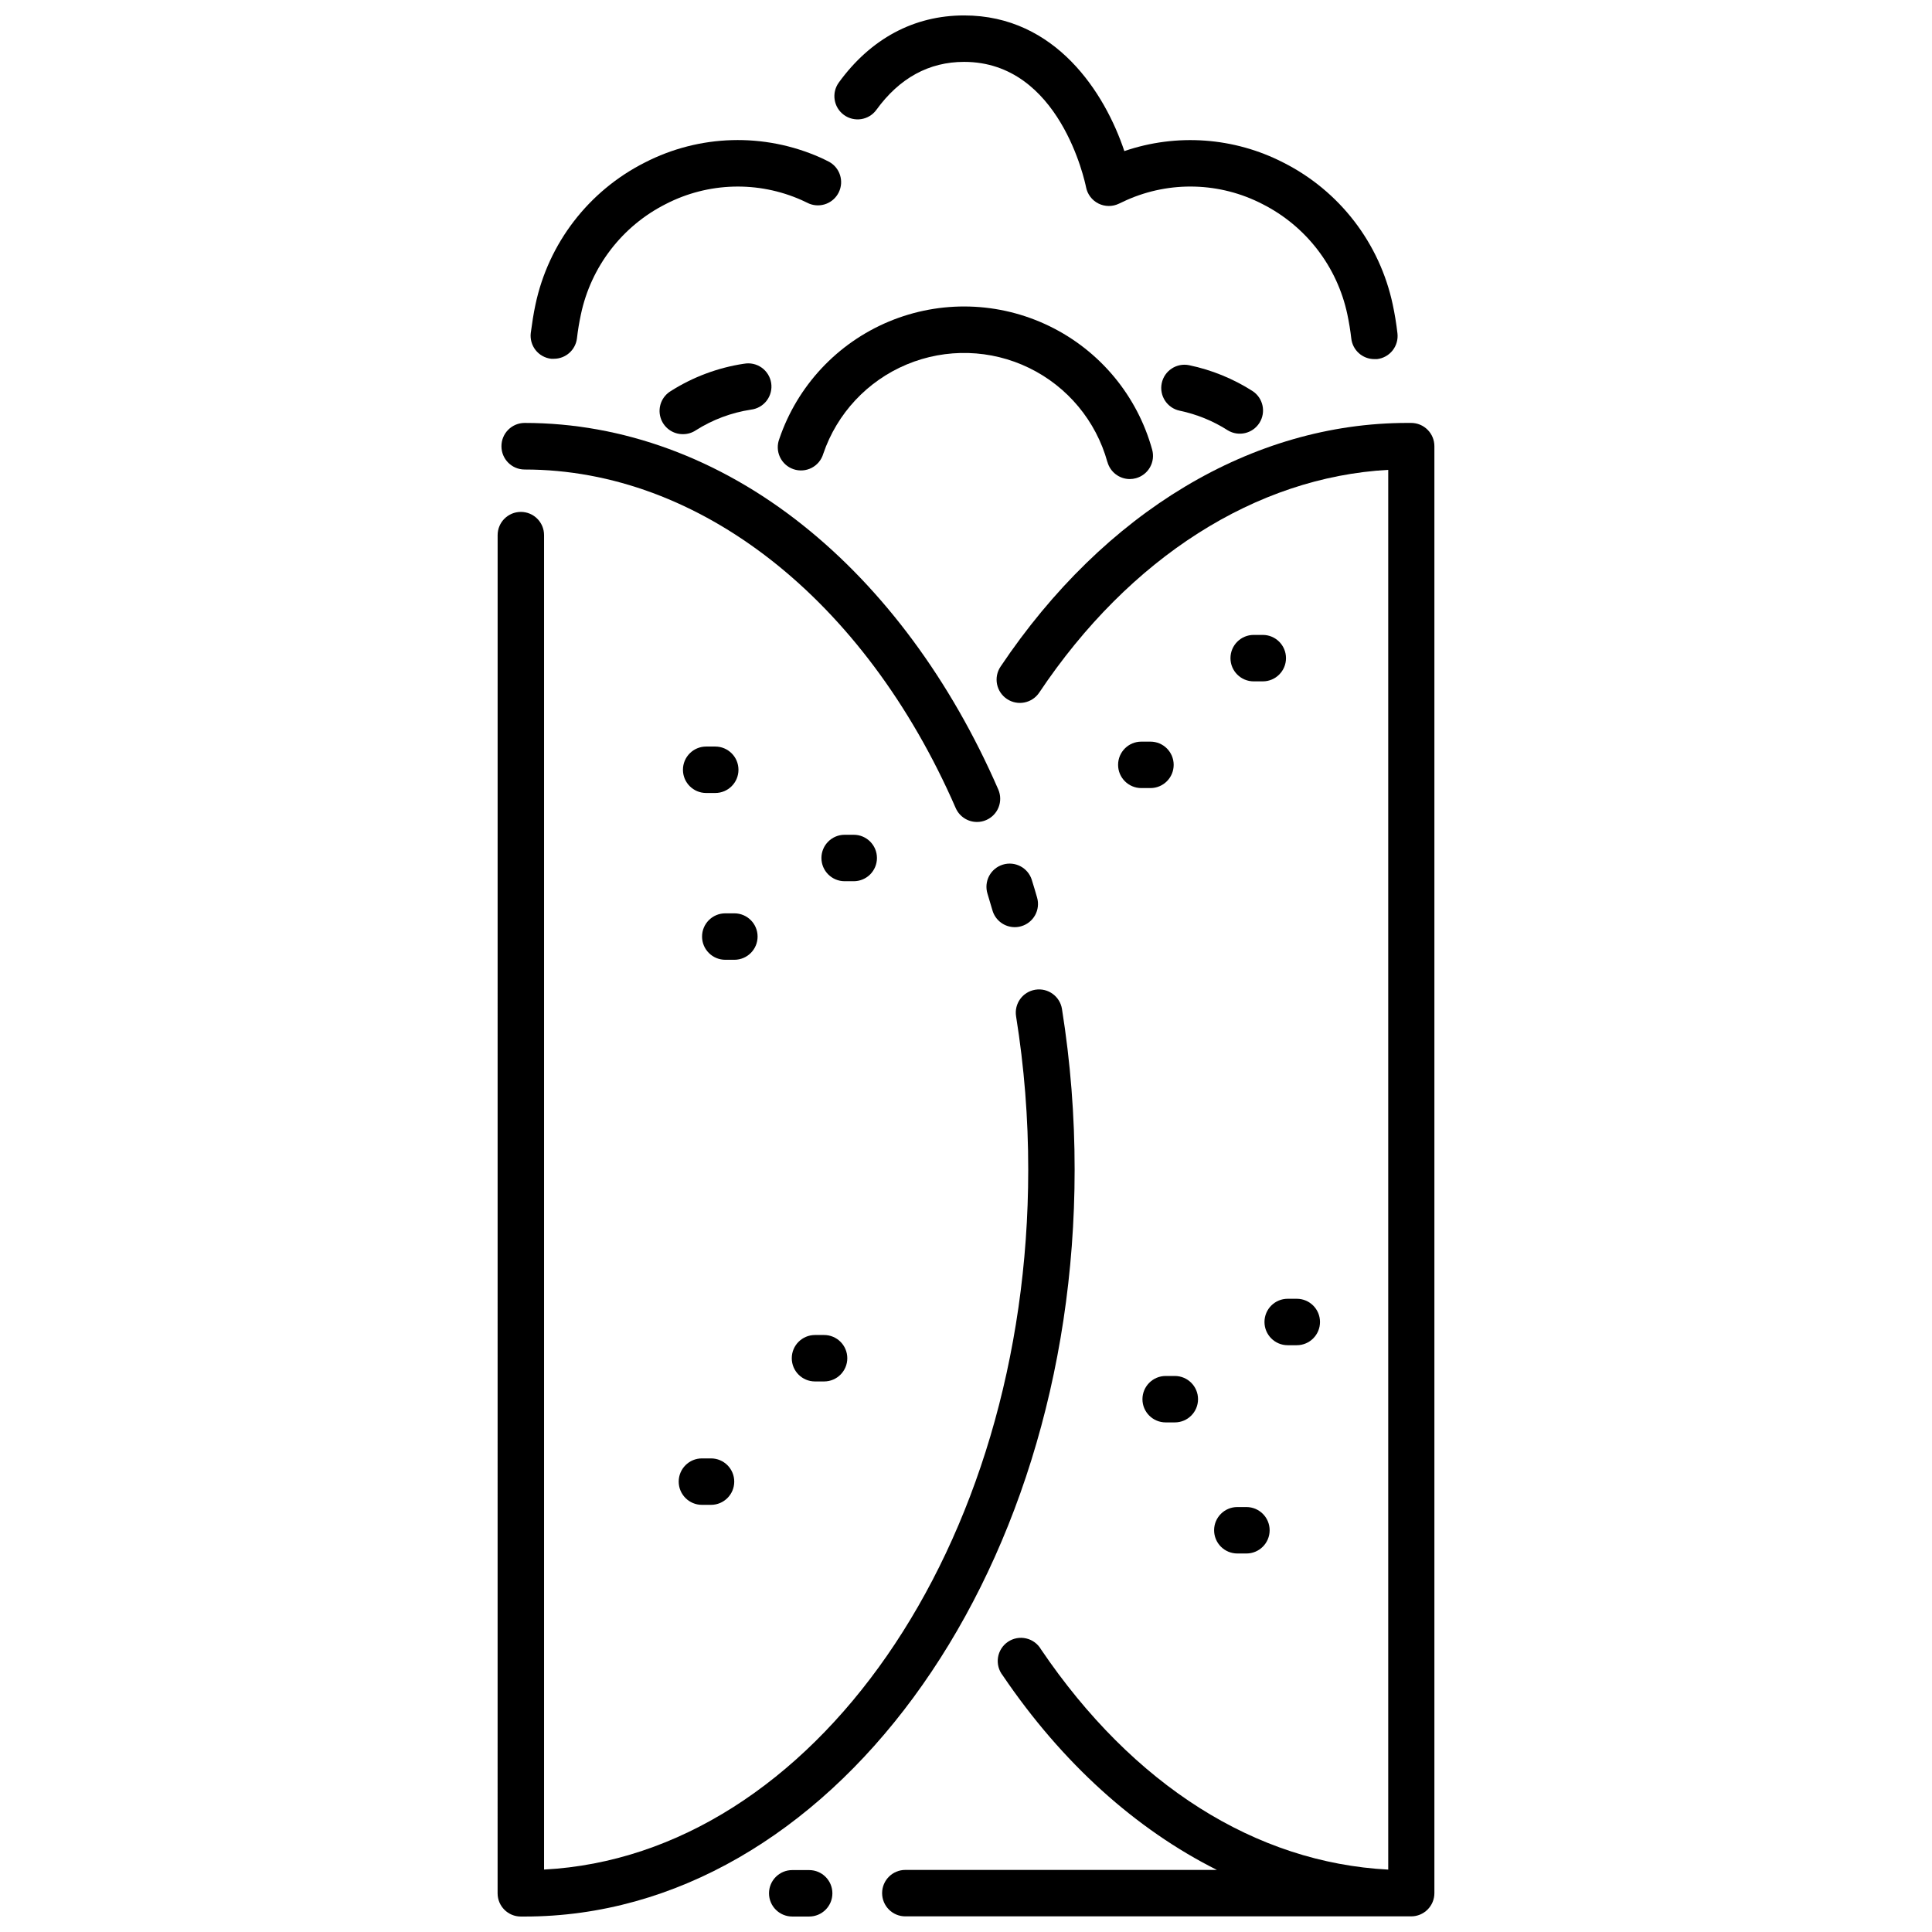 <?xml version="1.0" encoding="UTF-8"?>
<!-- Uploaded to: SVG Repo, www.svgrepo.com, Generator: SVG Repo Mixer Tools -->
<svg width="800px" height="800px" version="1.1" viewBox="144 144 512 512" xmlns="http://www.w3.org/2000/svg">
 <defs>
  <clipPath id="d">
   <path d="m365 148.09h150v91.906h-150z"/>
  </clipPath>
  <clipPath id="c">
   <path d="m377 256h148v395.9h-148z"/>
  </clipPath>
  <clipPath id="b">
   <path d="m275 279h154v372.9h-154z"/>
  </clipPath>
  <clipPath id="a">
   <path d="m347 639h18v12.902h-18z"/>
  </clipPath>
 </defs>
 <path d="m361.43 185.77c-14.918-6.637-32.039-6.156-46.559 1.312-14.875 7.516-25.535 21.375-28.977 37.68-0.516 2.398-0.891 4.918-1.234 7.465-0.199 1.625 0.262 3.266 1.273 4.551 1.016 1.285 2.5 2.113 4.129 2.301 0.238 0.016 0.48 0.016 0.719 0 3.094 0.004 5.707-2.289 6.109-5.356 0.25-2.168 0.605-4.316 1.051-6.383 2.668-12.668 10.953-23.441 22.512-29.273 11.215-5.781 24.449-6.164 35.977-1.039 0.664 0.297 1.336 0.617 2.019 0.949 3.008 1.211 6.438-0.117 7.848-3.035 1.406-2.922 0.309-6.434-2.516-8.027-0.762-0.402-1.562-0.777-2.352-1.145z"/>
 <g clip-path="url(#d)">
  <path d="m513.09 224.71c-3.457-16.285-14.113-30.121-28.977-37.621-13.051-6.703-28.273-7.805-42.152-3.047-5.106-15.312-18.141-35.953-42.461-35.953-13.277 0-24.754 6.141-33.203 17.777-1.996 2.75-1.391 6.598 1.359 8.598 2.75 1.996 6.598 1.391 8.598-1.359 6.121-8.438 13.941-12.707 23.246-12.707 25.379 0 32.047 31.879 32.312 33.211 0.363 1.875 1.578 3.473 3.285 4.328 1.711 0.855 3.719 0.867 5.438 0.035 0.684-0.332 1.359-0.652 2.031-0.949 11.523-5.125 24.754-4.742 35.965 1.039 11.547 5.824 19.832 16.57 22.523 29.219 0.445 2.09 0.801 4.258 1.051 6.438 0.359 3.102 2.988 5.445 6.109 5.445 0.238 0.02 0.48 0.02 0.719 0 1.629-0.188 3.109-1.016 4.125-2.301 1.012-1.285 1.473-2.922 1.277-4.547-0.297-2.594-0.719-5.141-1.246-7.606z"/>
 </g>
 <path d="m341.1 240.4c-6.879 1.047-13.465 3.512-19.34 7.238-2.383 1.441-3.5 4.301-2.727 6.973s3.242 4.496 6.023 4.445c1.188-0.004 2.348-0.359 3.336-1.016 4.441-2.82 9.422-4.688 14.625-5.481 1.656-0.199 3.16-1.059 4.168-2.387 1.012-1.328 1.438-3.008 1.188-4.656-0.254-1.648-1.164-3.125-2.523-4.09-1.359-0.965-3.055-1.336-4.695-1.027z"/>
 <path d="m469.37 258.04c2.867 1.738 6.602 0.863 8.395-1.973 1.793-2.836 0.984-6.586-1.82-8.43-5.141-3.285-10.832-5.606-16.805-6.852-3.328-0.688-6.586 1.457-7.273 4.785s1.453 6.586 4.785 7.273c4.516 0.949 8.828 2.707 12.719 5.195z"/>
 <path d="m437.47 266.39c0.723 2.688 3.156 4.559 5.938 4.566 0.551-0.004 1.102-0.078 1.633-0.227 1.574-0.434 2.914-1.473 3.719-2.894 0.805-1.418 1.012-3.102 0.574-4.676-3.953-14.309-13.863-26.227-27.211-32.723-13.344-6.496-28.84-6.945-42.539-1.23-13.699 5.719-24.281 17.043-29.055 31.098-0.602 1.566-0.543 3.309 0.168 4.824 0.711 1.52 2.008 2.684 3.598 3.219 1.586 0.539 3.324 0.406 4.812-0.363 1.488-0.773 2.594-2.121 3.066-3.727 3.644-10.707 11.711-19.332 22.148-23.684 10.438-4.352 22.242-4.012 32.41 0.938 10.168 4.949 17.723 14.027 20.738 24.926z"/>
 <g clip-path="url(#c)">
  <path d="m517.97 256.08h-1.016c-40.988 0-80.285 23.543-107.81 64.598-0.91 1.363-1.238 3.031-0.918 4.637 0.32 1.605 1.266 3.019 2.629 3.926 2.84 1.895 6.672 1.125 8.562-1.711 23.977-35.84 57.484-57.086 92.48-59.016v370.95c-35.133-1.828-67.625-22.367-91.988-58.32v0.004c-0.848-1.488-2.273-2.555-3.941-2.945-1.668-0.395-3.422-0.07-4.84 0.883-1.422 0.957-2.379 2.461-2.644 4.148-0.266 1.691 0.184 3.418 1.242 4.762 15.734 23.234 35.289 40.781 56.766 51.551h-82.57c-3.398 0-6.152 2.754-6.152 6.152 0 3.398 2.754 6.156 6.152 6.156h134.05c1.633 0 3.199-0.648 4.352-1.805 1.156-1.152 1.805-2.719 1.805-4.352v-383.43c0.008-1.637-0.637-3.211-1.793-4.371-1.156-1.164-2.727-1.816-4.363-1.816z"/>
 </g>
 <path d="m276.89 262.27c0 3.398 2.754 6.156 6.152 6.156 46.344 0 90.117 34.379 114.23 89.719v-0.004c0.98 2.242 3.195 3.688 5.641 3.688 0.844 0.004 1.68-0.172 2.453-0.512 1.5-0.652 2.676-1.867 3.273-3.387 0.598-1.52 0.566-3.215-0.086-4.711-12.559-28.875-30.484-53.09-51.789-70.043-22.242-17.73-47.781-27.094-73.723-27.094-1.637 0-3.207 0.652-4.363 1.816-1.156 1.16-1.797 2.734-1.789 4.371z"/>
 <path d="m409.75 373.14c-1.559 0.48-2.863 1.562-3.625 3.004-0.758 1.445-0.914 3.133-0.43 4.691 0.445 1.461 0.891 2.934 1.312 4.418 0.758 2.637 3.172 4.453 5.914 4.453 0.578 0.004 1.148-0.078 1.703-0.242 1.57-0.445 2.894-1.504 3.688-2.93 0.789-1.43 0.98-3.117 0.523-4.684-0.445-1.562-0.914-3.117-1.395-4.66h0.004c-1.008-3.242-4.453-5.055-7.695-4.051z"/>
 <g clip-path="url(#b)">
  <path d="m275.87 645.75c0 3.398 2.754 6.152 6.152 6.152h1.016c80.379 0 145.75-88.781 145.75-197.91 0.012-14.27-1.109-28.516-3.356-42.609-0.543-3.356-3.707-5.641-7.062-5.098-3.359 0.543-5.641 3.703-5.098 7.062 2.156 13.441 3.231 27.031 3.219 40.645 0 99.945-57.086 181.7-128.31 185.46v-353.64c0-3.398-2.754-6.152-6.152-6.152-3.398 0-6.152 2.754-6.152 6.152z"/>
 </g>
 <path d="m331.14 354.15h2.41c3.398 0 6.152-2.754 6.152-6.152s-2.754-6.156-6.152-6.156h-2.41c-3.398 0-6.152 2.758-6.152 6.156s2.754 6.152 6.152 6.152z"/>
 <path d="m376.4 371.38c0-3.398-2.754-6.156-6.152-6.156h-2.41c-3.398 0-6.152 2.758-6.152 6.156 0 3.398 2.754 6.152 6.152 6.152h2.41c1.633 0 3.195-0.648 4.352-1.801 1.152-1.156 1.801-2.723 1.801-4.352z"/>
 <path d="m344.77 392.2c0-3.383-2.727-6.129-6.109-6.156h-2.453c-3.398 0-6.156 2.758-6.156 6.156 0 3.398 2.758 6.152 6.156 6.152h2.453c3.383-0.023 6.109-2.773 6.109-6.152z"/>
 <path d="m362.39 497.79h-2.41c-3.398 0-6.152 2.754-6.152 6.152 0 3.398 2.754 6.156 6.152 6.156h2.41c3.398 0 6.152-2.758 6.152-6.156 0-3.398-2.754-6.152-6.152-6.152z"/>
 <path d="m330.02 542.8h2.41-0.004c3.398 0 6.156-2.758 6.156-6.156 0-3.398-2.758-6.152-6.156-6.152h-2.406c-3.398 0-6.156 2.754-6.156 6.152 0 3.398 2.758 6.156 6.156 6.156z"/>
 <path d="m448.88 340.54h-2.422 0.004c-3.398 0-6.156 2.754-6.156 6.152 0 3.402 2.758 6.156 6.156 6.156h2.422-0.004c3.398 0 6.156-2.754 6.156-6.156 0-3.398-2.758-6.152-6.156-6.152z"/>
 <path d="m478.65 312.26h-2.41c-3.398 0-6.152 2.758-6.152 6.156 0 3.398 2.754 6.152 6.152 6.152h2.41c3.398 0 6.152-2.754 6.152-6.152 0-3.398-2.754-6.156-6.152-6.156z"/>
 <path d="m465.75 549.5c-0.008 1.641 0.637 3.215 1.789 4.375 1.156 1.16 2.727 1.816 4.367 1.816h2.41-0.004c3.398 0 6.156-2.758 6.156-6.156 0-3.398-2.758-6.152-6.156-6.152h-2.406c-3.387 0-6.137 2.734-6.156 6.117z"/>
 <path d="m446.76 514.8c0 3.398 2.758 6.152 6.156 6.152h2.422c3.398 0 6.152-2.754 6.152-6.152 0-3.398-2.754-6.152-6.152-6.152h-2.422c-3.398 0.004-6.148 2.758-6.156 6.152z"/>
 <path d="m479.1 494.34c0 3.398 2.754 6.156 6.152 6.156h2.41c3.398 0 6.152-2.758 6.152-6.156s-2.754-6.152-6.152-6.152h-2.41c-3.398 0-6.152 2.754-6.152 6.152z"/>
 <g clip-path="url(#a)">
  <path d="m358.44 651.9c3.398 0 6.152-2.754 6.152-6.152s-2.754-6.156-6.152-6.156h-4.488c-3.398 0-6.156 2.758-6.156 6.156s2.758 6.152 6.156 6.152z"/>
 </g>
</svg>